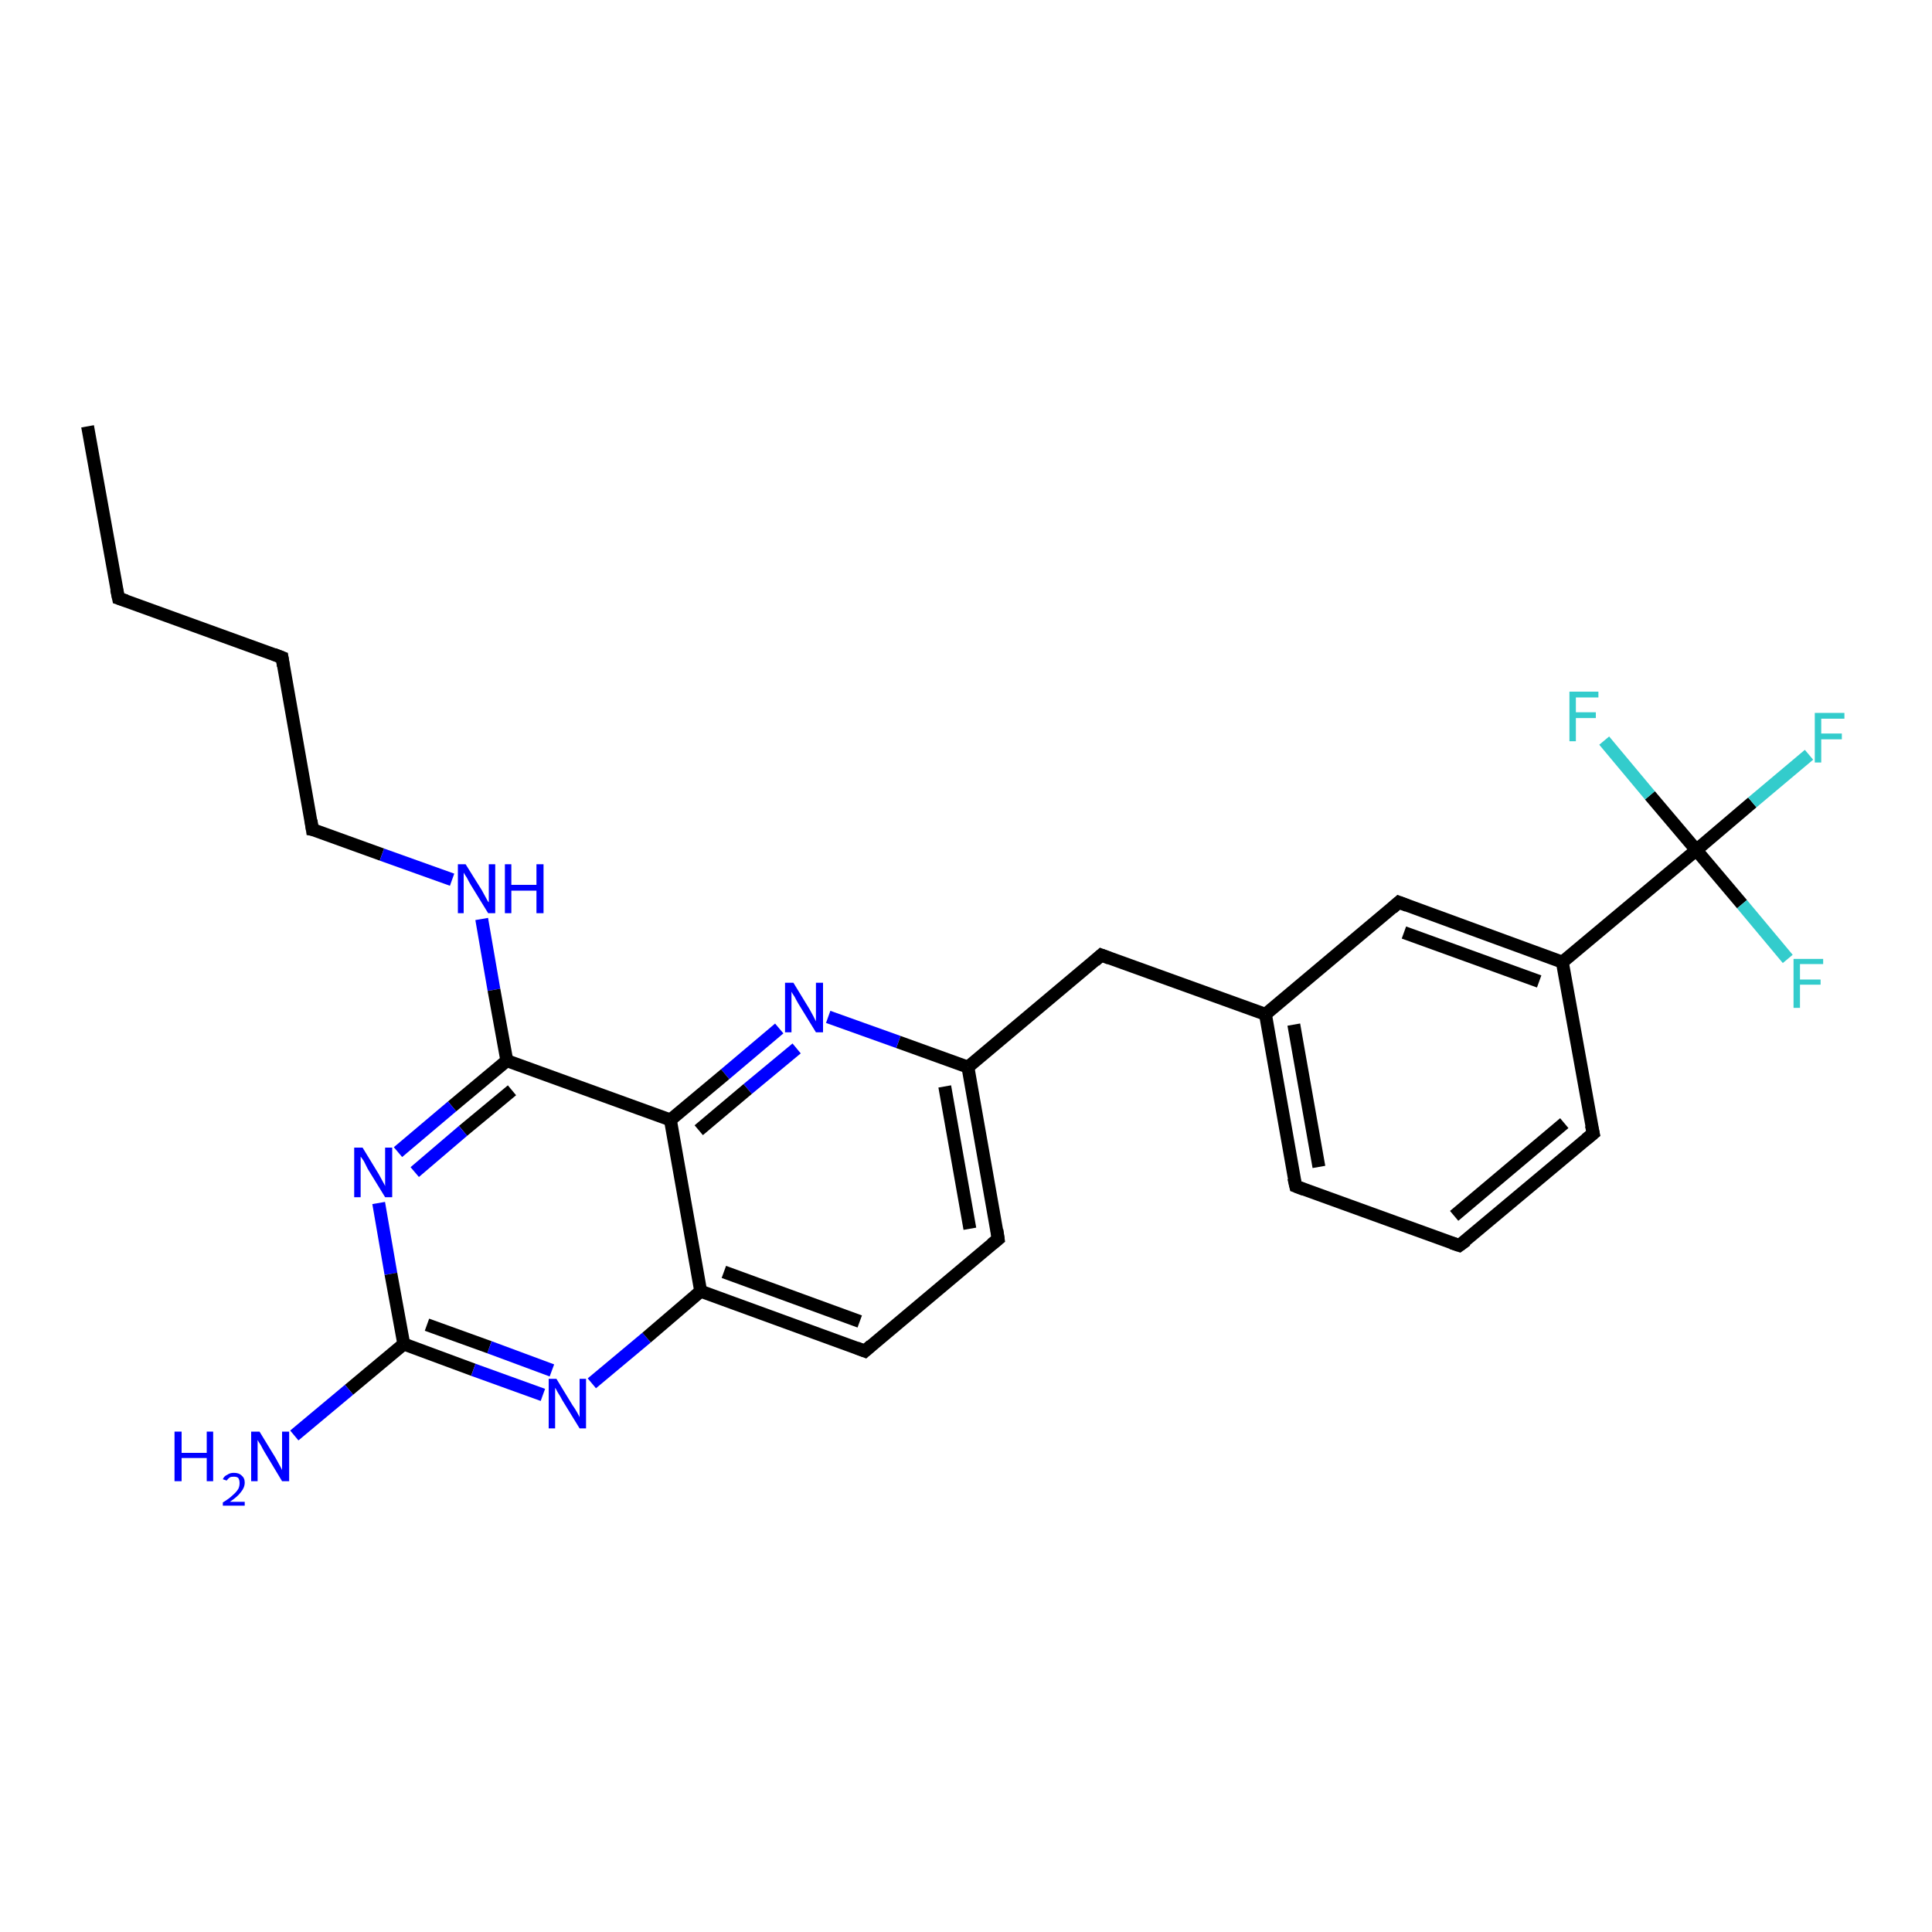 <?xml version='1.0' encoding='iso-8859-1'?>
<svg version='1.1' baseProfile='full'
              xmlns='http://www.w3.org/2000/svg'
                      xmlns:rdkit='http://www.rdkit.org/xml'
                      xmlns:xlink='http://www.w3.org/1999/xlink'
                  xml:space='preserve'
width='300px' height='300px' viewBox='0 0 300 300'>
<!-- END OF HEADER -->
<rect style='opacity:1.0;fill:#FFFFFF;stroke:none' width='300.0' height='300.0' x='0.0' y='0.0'> </rect>
<path class='bond-0 atom-0 atom-1' d='M 13.6,66.2 L 18.4,92.9' style='fill:none;fill-rule:evenodd;stroke:#000000;stroke-width:2.0px;stroke-linecap:butt;stroke-linejoin:miter;stroke-opacity:1' />
<path class='bond-1 atom-1 atom-2' d='M 18.4,92.9 L 43.8,102.1' style='fill:none;fill-rule:evenodd;stroke:#000000;stroke-width:2.0px;stroke-linecap:butt;stroke-linejoin:miter;stroke-opacity:1' />
<path class='bond-2 atom-2 atom-3' d='M 43.8,102.1 L 48.5,128.8' style='fill:none;fill-rule:evenodd;stroke:#000000;stroke-width:2.0px;stroke-linecap:butt;stroke-linejoin:miter;stroke-opacity:1' />
<path class='bond-3 atom-3 atom-4' d='M 48.5,128.8 L 59.3,132.7' style='fill:none;fill-rule:evenodd;stroke:#000000;stroke-width:2.0px;stroke-linecap:butt;stroke-linejoin:miter;stroke-opacity:1' />
<path class='bond-3 atom-3 atom-4' d='M 59.3,132.7 L 70.2,136.6' style='fill:none;fill-rule:evenodd;stroke:#0000FF;stroke-width:2.0px;stroke-linecap:butt;stroke-linejoin:miter;stroke-opacity:1' />
<path class='bond-4 atom-4 atom-5' d='M 74.8,142.7 L 76.7,153.7' style='fill:none;fill-rule:evenodd;stroke:#0000FF;stroke-width:2.0px;stroke-linecap:butt;stroke-linejoin:miter;stroke-opacity:1' />
<path class='bond-4 atom-4 atom-5' d='M 76.7,153.7 L 78.7,164.7' style='fill:none;fill-rule:evenodd;stroke:#000000;stroke-width:2.0px;stroke-linecap:butt;stroke-linejoin:miter;stroke-opacity:1' />
<path class='bond-5 atom-5 atom-6' d='M 78.7,164.7 L 70.2,171.8' style='fill:none;fill-rule:evenodd;stroke:#000000;stroke-width:2.0px;stroke-linecap:butt;stroke-linejoin:miter;stroke-opacity:1' />
<path class='bond-5 atom-5 atom-6' d='M 70.2,171.8 L 61.8,178.9' style='fill:none;fill-rule:evenodd;stroke:#0000FF;stroke-width:2.0px;stroke-linecap:butt;stroke-linejoin:miter;stroke-opacity:1' />
<path class='bond-5 atom-5 atom-6' d='M 79.5,169.3 L 71.9,175.6' style='fill:none;fill-rule:evenodd;stroke:#000000;stroke-width:2.0px;stroke-linecap:butt;stroke-linejoin:miter;stroke-opacity:1' />
<path class='bond-5 atom-5 atom-6' d='M 71.9,175.6 L 64.4,182.0' style='fill:none;fill-rule:evenodd;stroke:#0000FF;stroke-width:2.0px;stroke-linecap:butt;stroke-linejoin:miter;stroke-opacity:1' />
<path class='bond-6 atom-6 atom-7' d='M 58.8,186.8 L 60.7,197.8' style='fill:none;fill-rule:evenodd;stroke:#0000FF;stroke-width:2.0px;stroke-linecap:butt;stroke-linejoin:miter;stroke-opacity:1' />
<path class='bond-6 atom-6 atom-7' d='M 60.7,197.8 L 62.7,208.7' style='fill:none;fill-rule:evenodd;stroke:#000000;stroke-width:2.0px;stroke-linecap:butt;stroke-linejoin:miter;stroke-opacity:1' />
<path class='bond-7 atom-7 atom-8' d='M 62.7,208.7 L 54.2,215.8' style='fill:none;fill-rule:evenodd;stroke:#000000;stroke-width:2.0px;stroke-linecap:butt;stroke-linejoin:miter;stroke-opacity:1' />
<path class='bond-7 atom-7 atom-8' d='M 54.2,215.8 L 45.7,222.9' style='fill:none;fill-rule:evenodd;stroke:#0000FF;stroke-width:2.0px;stroke-linecap:butt;stroke-linejoin:miter;stroke-opacity:1' />
<path class='bond-8 atom-7 atom-9' d='M 62.7,208.7 L 73.5,212.7' style='fill:none;fill-rule:evenodd;stroke:#000000;stroke-width:2.0px;stroke-linecap:butt;stroke-linejoin:miter;stroke-opacity:1' />
<path class='bond-8 atom-7 atom-9' d='M 73.5,212.7 L 84.3,216.6' style='fill:none;fill-rule:evenodd;stroke:#0000FF;stroke-width:2.0px;stroke-linecap:butt;stroke-linejoin:miter;stroke-opacity:1' />
<path class='bond-8 atom-7 atom-9' d='M 66.3,205.7 L 76.0,209.2' style='fill:none;fill-rule:evenodd;stroke:#000000;stroke-width:2.0px;stroke-linecap:butt;stroke-linejoin:miter;stroke-opacity:1' />
<path class='bond-8 atom-7 atom-9' d='M 76.0,209.2 L 85.7,212.8' style='fill:none;fill-rule:evenodd;stroke:#0000FF;stroke-width:2.0px;stroke-linecap:butt;stroke-linejoin:miter;stroke-opacity:1' />
<path class='bond-9 atom-9 atom-10' d='M 91.9,214.8 L 100.4,207.7' style='fill:none;fill-rule:evenodd;stroke:#0000FF;stroke-width:2.0px;stroke-linecap:butt;stroke-linejoin:miter;stroke-opacity:1' />
<path class='bond-9 atom-9 atom-10' d='M 100.4,207.7 L 108.8,200.5' style='fill:none;fill-rule:evenodd;stroke:#000000;stroke-width:2.0px;stroke-linecap:butt;stroke-linejoin:miter;stroke-opacity:1' />
<path class='bond-10 atom-10 atom-11' d='M 108.8,200.5 L 134.3,209.8' style='fill:none;fill-rule:evenodd;stroke:#000000;stroke-width:2.0px;stroke-linecap:butt;stroke-linejoin:miter;stroke-opacity:1' />
<path class='bond-10 atom-10 atom-11' d='M 112.4,197.5 L 133.5,205.2' style='fill:none;fill-rule:evenodd;stroke:#000000;stroke-width:2.0px;stroke-linecap:butt;stroke-linejoin:miter;stroke-opacity:1' />
<path class='bond-11 atom-11 atom-12' d='M 134.3,209.8 L 155.0,192.4' style='fill:none;fill-rule:evenodd;stroke:#000000;stroke-width:2.0px;stroke-linecap:butt;stroke-linejoin:miter;stroke-opacity:1' />
<path class='bond-12 atom-12 atom-13' d='M 155.0,192.4 L 150.3,165.7' style='fill:none;fill-rule:evenodd;stroke:#000000;stroke-width:2.0px;stroke-linecap:butt;stroke-linejoin:miter;stroke-opacity:1' />
<path class='bond-12 atom-12 atom-13' d='M 150.6,190.8 L 146.7,168.7' style='fill:none;fill-rule:evenodd;stroke:#000000;stroke-width:2.0px;stroke-linecap:butt;stroke-linejoin:miter;stroke-opacity:1' />
<path class='bond-13 atom-13 atom-14' d='M 150.3,165.7 L 171.0,148.3' style='fill:none;fill-rule:evenodd;stroke:#000000;stroke-width:2.0px;stroke-linecap:butt;stroke-linejoin:miter;stroke-opacity:1' />
<path class='bond-14 atom-14 atom-15' d='M 171.0,148.3 L 196.5,157.5' style='fill:none;fill-rule:evenodd;stroke:#000000;stroke-width:2.0px;stroke-linecap:butt;stroke-linejoin:miter;stroke-opacity:1' />
<path class='bond-15 atom-15 atom-16' d='M 196.5,157.5 L 201.2,184.2' style='fill:none;fill-rule:evenodd;stroke:#000000;stroke-width:2.0px;stroke-linecap:butt;stroke-linejoin:miter;stroke-opacity:1' />
<path class='bond-15 atom-15 atom-16' d='M 200.9,159.1 L 204.8,181.2' style='fill:none;fill-rule:evenodd;stroke:#000000;stroke-width:2.0px;stroke-linecap:butt;stroke-linejoin:miter;stroke-opacity:1' />
<path class='bond-16 atom-16 atom-17' d='M 201.2,184.2 L 226.6,193.4' style='fill:none;fill-rule:evenodd;stroke:#000000;stroke-width:2.0px;stroke-linecap:butt;stroke-linejoin:miter;stroke-opacity:1' />
<path class='bond-17 atom-17 atom-18' d='M 226.6,193.4 L 247.4,176.0' style='fill:none;fill-rule:evenodd;stroke:#000000;stroke-width:2.0px;stroke-linecap:butt;stroke-linejoin:miter;stroke-opacity:1' />
<path class='bond-17 atom-17 atom-18' d='M 225.8,188.8 L 242.9,174.4' style='fill:none;fill-rule:evenodd;stroke:#000000;stroke-width:2.0px;stroke-linecap:butt;stroke-linejoin:miter;stroke-opacity:1' />
<path class='bond-18 atom-18 atom-19' d='M 247.4,176.0 L 242.6,149.4' style='fill:none;fill-rule:evenodd;stroke:#000000;stroke-width:2.0px;stroke-linecap:butt;stroke-linejoin:miter;stroke-opacity:1' />
<path class='bond-19 atom-19 atom-20' d='M 242.6,149.4 L 217.2,140.1' style='fill:none;fill-rule:evenodd;stroke:#000000;stroke-width:2.0px;stroke-linecap:butt;stroke-linejoin:miter;stroke-opacity:1' />
<path class='bond-19 atom-19 atom-20' d='M 239.0,152.4 L 218.0,144.8' style='fill:none;fill-rule:evenodd;stroke:#000000;stroke-width:2.0px;stroke-linecap:butt;stroke-linejoin:miter;stroke-opacity:1' />
<path class='bond-20 atom-19 atom-21' d='M 242.6,149.4 L 263.4,132.0' style='fill:none;fill-rule:evenodd;stroke:#000000;stroke-width:2.0px;stroke-linecap:butt;stroke-linejoin:miter;stroke-opacity:1' />
<path class='bond-21 atom-21 atom-22' d='M 263.4,132.0 L 272.1,124.6' style='fill:none;fill-rule:evenodd;stroke:#000000;stroke-width:2.0px;stroke-linecap:butt;stroke-linejoin:miter;stroke-opacity:1' />
<path class='bond-21 atom-21 atom-22' d='M 272.1,124.6 L 280.9,117.2' style='fill:none;fill-rule:evenodd;stroke:#33CCCC;stroke-width:2.0px;stroke-linecap:butt;stroke-linejoin:miter;stroke-opacity:1' />
<path class='bond-22 atom-21 atom-23' d='M 263.4,132.0 L 270.5,140.4' style='fill:none;fill-rule:evenodd;stroke:#000000;stroke-width:2.0px;stroke-linecap:butt;stroke-linejoin:miter;stroke-opacity:1' />
<path class='bond-22 atom-21 atom-23' d='M 270.5,140.4 L 277.6,148.9' style='fill:none;fill-rule:evenodd;stroke:#33CCCC;stroke-width:2.0px;stroke-linecap:butt;stroke-linejoin:miter;stroke-opacity:1' />
<path class='bond-23 atom-21 atom-24' d='M 263.4,132.0 L 256.2,123.5' style='fill:none;fill-rule:evenodd;stroke:#000000;stroke-width:2.0px;stroke-linecap:butt;stroke-linejoin:miter;stroke-opacity:1' />
<path class='bond-23 atom-21 atom-24' d='M 256.2,123.5 L 249.1,115.0' style='fill:none;fill-rule:evenodd;stroke:#33CCCC;stroke-width:2.0px;stroke-linecap:butt;stroke-linejoin:miter;stroke-opacity:1' />
<path class='bond-24 atom-13 atom-25' d='M 150.3,165.7 L 139.5,161.8' style='fill:none;fill-rule:evenodd;stroke:#000000;stroke-width:2.0px;stroke-linecap:butt;stroke-linejoin:miter;stroke-opacity:1' />
<path class='bond-24 atom-13 atom-25' d='M 139.5,161.8 L 128.6,157.9' style='fill:none;fill-rule:evenodd;stroke:#0000FF;stroke-width:2.0px;stroke-linecap:butt;stroke-linejoin:miter;stroke-opacity:1' />
<path class='bond-25 atom-25 atom-26' d='M 121.0,159.7 L 112.6,166.8' style='fill:none;fill-rule:evenodd;stroke:#0000FF;stroke-width:2.0px;stroke-linecap:butt;stroke-linejoin:miter;stroke-opacity:1' />
<path class='bond-25 atom-25 atom-26' d='M 112.6,166.8 L 104.1,173.9' style='fill:none;fill-rule:evenodd;stroke:#000000;stroke-width:2.0px;stroke-linecap:butt;stroke-linejoin:miter;stroke-opacity:1' />
<path class='bond-25 atom-25 atom-26' d='M 123.7,162.8 L 116.1,169.1' style='fill:none;fill-rule:evenodd;stroke:#0000FF;stroke-width:2.0px;stroke-linecap:butt;stroke-linejoin:miter;stroke-opacity:1' />
<path class='bond-25 atom-25 atom-26' d='M 116.1,169.1 L 108.5,175.5' style='fill:none;fill-rule:evenodd;stroke:#000000;stroke-width:2.0px;stroke-linecap:butt;stroke-linejoin:miter;stroke-opacity:1' />
<path class='bond-26 atom-26 atom-5' d='M 104.1,173.9 L 78.7,164.7' style='fill:none;fill-rule:evenodd;stroke:#000000;stroke-width:2.0px;stroke-linecap:butt;stroke-linejoin:miter;stroke-opacity:1' />
<path class='bond-27 atom-26 atom-10' d='M 104.1,173.9 L 108.8,200.5' style='fill:none;fill-rule:evenodd;stroke:#000000;stroke-width:2.0px;stroke-linecap:butt;stroke-linejoin:miter;stroke-opacity:1' />
<path class='bond-28 atom-20 atom-15' d='M 217.2,140.1 L 196.5,157.5' style='fill:none;fill-rule:evenodd;stroke:#000000;stroke-width:2.0px;stroke-linecap:butt;stroke-linejoin:miter;stroke-opacity:1' />
<path d='M 18.1,91.5 L 18.4,92.9 L 19.6,93.3' style='fill:none;stroke:#000000;stroke-width:2.0px;stroke-linecap:butt;stroke-linejoin:miter;stroke-opacity:1;' />
<path d='M 42.5,101.6 L 43.8,102.1 L 44.0,103.4' style='fill:none;stroke:#000000;stroke-width:2.0px;stroke-linecap:butt;stroke-linejoin:miter;stroke-opacity:1;' />
<path d='M 48.3,127.4 L 48.5,128.8 L 49.1,128.9' style='fill:none;stroke:#000000;stroke-width:2.0px;stroke-linecap:butt;stroke-linejoin:miter;stroke-opacity:1;' />
<path d='M 133.0,209.3 L 134.3,209.8 L 135.3,208.9' style='fill:none;stroke:#000000;stroke-width:2.0px;stroke-linecap:butt;stroke-linejoin:miter;stroke-opacity:1;' />
<path d='M 154.0,193.2 L 155.0,192.4 L 154.8,191.0' style='fill:none;stroke:#000000;stroke-width:2.0px;stroke-linecap:butt;stroke-linejoin:miter;stroke-opacity:1;' />
<path d='M 170.0,149.2 L 171.0,148.3 L 172.3,148.8' style='fill:none;stroke:#000000;stroke-width:2.0px;stroke-linecap:butt;stroke-linejoin:miter;stroke-opacity:1;' />
<path d='M 200.9,182.9 L 201.2,184.2 L 202.5,184.7' style='fill:none;stroke:#000000;stroke-width:2.0px;stroke-linecap:butt;stroke-linejoin:miter;stroke-opacity:1;' />
<path d='M 225.4,193.0 L 226.6,193.4 L 227.7,192.6' style='fill:none;stroke:#000000;stroke-width:2.0px;stroke-linecap:butt;stroke-linejoin:miter;stroke-opacity:1;' />
<path d='M 246.3,176.9 L 247.4,176.0 L 247.1,174.7' style='fill:none;stroke:#000000;stroke-width:2.0px;stroke-linecap:butt;stroke-linejoin:miter;stroke-opacity:1;' />
<path d='M 218.5,140.6 L 217.2,140.1 L 216.2,141.0' style='fill:none;stroke:#000000;stroke-width:2.0px;stroke-linecap:butt;stroke-linejoin:miter;stroke-opacity:1;' />
<path class='atom-4' d='M 72.3 134.2
L 74.8 138.2
Q 75.0 138.6, 75.4 139.3
Q 75.8 140.1, 75.9 140.1
L 75.9 134.2
L 76.9 134.2
L 76.9 141.8
L 75.8 141.8
L 73.1 137.4
Q 72.8 136.9, 72.5 136.3
Q 72.1 135.7, 72.0 135.5
L 72.0 141.8
L 71.1 141.8
L 71.1 134.2
L 72.3 134.2
' fill='#0000FF'/>
<path class='atom-4' d='M 78.4 134.2
L 79.4 134.2
L 79.4 137.4
L 83.3 137.4
L 83.3 134.2
L 84.4 134.2
L 84.4 141.8
L 83.3 141.8
L 83.3 138.3
L 79.4 138.3
L 79.4 141.8
L 78.4 141.8
L 78.4 134.2
' fill='#0000FF'/>
<path class='atom-6' d='M 56.3 178.2
L 58.8 182.3
Q 59.0 182.7, 59.4 183.4
Q 59.8 184.1, 59.8 184.2
L 59.8 178.2
L 60.9 178.2
L 60.9 185.9
L 59.8 185.9
L 57.1 181.5
Q 56.8 180.9, 56.5 180.3
Q 56.1 179.7, 56.0 179.6
L 56.0 185.9
L 55.0 185.9
L 55.0 178.2
L 56.3 178.2
' fill='#0000FF'/>
<path class='atom-8' d='M 27.1 222.3
L 28.2 222.3
L 28.2 225.6
L 32.1 225.6
L 32.1 222.3
L 33.1 222.3
L 33.1 230.0
L 32.1 230.0
L 32.1 226.4
L 28.2 226.4
L 28.2 230.0
L 27.1 230.0
L 27.1 222.3
' fill='#0000FF'/>
<path class='atom-8' d='M 34.6 229.7
Q 34.8 229.2, 35.3 229.0
Q 35.7 228.7, 36.3 228.7
Q 37.1 228.7, 37.5 229.1
Q 38.0 229.5, 38.0 230.2
Q 38.0 231.0, 37.4 231.7
Q 36.9 232.4, 35.7 233.2
L 38.0 233.2
L 38.0 233.8
L 34.6 233.8
L 34.6 233.3
Q 35.6 232.7, 36.1 232.2
Q 36.7 231.7, 37.0 231.2
Q 37.2 230.8, 37.2 230.3
Q 37.2 229.8, 37.0 229.5
Q 36.8 229.3, 36.3 229.3
Q 35.9 229.3, 35.7 229.4
Q 35.4 229.6, 35.2 229.9
L 34.6 229.7
' fill='#0000FF'/>
<path class='atom-8' d='M 40.3 222.3
L 42.8 226.4
Q 43.0 226.8, 43.4 227.5
Q 43.8 228.2, 43.8 228.3
L 43.8 222.3
L 44.9 222.3
L 44.9 230.0
L 43.8 230.0
L 41.1 225.5
Q 40.8 225.0, 40.5 224.4
Q 40.1 223.8, 40.0 223.6
L 40.0 230.0
L 39.0 230.0
L 39.0 222.3
L 40.3 222.3
' fill='#0000FF'/>
<path class='atom-9' d='M 86.4 214.1
L 88.9 218.2
Q 89.2 218.6, 89.6 219.3
Q 90.0 220.0, 90.0 220.1
L 90.0 214.1
L 91.0 214.1
L 91.0 221.8
L 90.0 221.8
L 87.3 217.4
Q 87.0 216.8, 86.6 216.2
Q 86.3 215.6, 86.2 215.5
L 86.2 221.8
L 85.2 221.8
L 85.2 214.1
L 86.4 214.1
' fill='#0000FF'/>
<path class='atom-22' d='M 281.8 110.7
L 286.4 110.7
L 286.4 111.6
L 282.8 111.6
L 282.8 113.9
L 286.0 113.9
L 286.0 114.8
L 282.8 114.8
L 282.8 118.4
L 281.8 118.4
L 281.8 110.7
' fill='#33CCCC'/>
<path class='atom-23' d='M 278.5 148.9
L 283.1 148.9
L 283.1 149.7
L 279.5 149.7
L 279.5 152.1
L 282.7 152.1
L 282.7 152.9
L 279.5 152.9
L 279.5 156.5
L 278.5 156.5
L 278.5 148.9
' fill='#33CCCC'/>
<path class='atom-24' d='M 243.7 107.4
L 248.2 107.4
L 248.2 108.3
L 244.7 108.3
L 244.7 110.6
L 247.8 110.6
L 247.8 111.5
L 244.7 111.5
L 244.7 115.1
L 243.7 115.1
L 243.7 107.4
' fill='#33CCCC'/>
<path class='atom-25' d='M 123.2 152.6
L 125.7 156.7
Q 125.9 157.1, 126.3 157.8
Q 126.7 158.6, 126.7 158.6
L 126.7 152.6
L 127.8 152.6
L 127.8 160.3
L 126.7 160.3
L 124.0 155.9
Q 123.7 155.4, 123.4 154.8
Q 123.0 154.2, 122.9 154.0
L 122.9 160.3
L 121.9 160.3
L 121.9 152.6
L 123.2 152.6
' fill='#0000FF'/>
</svg>
